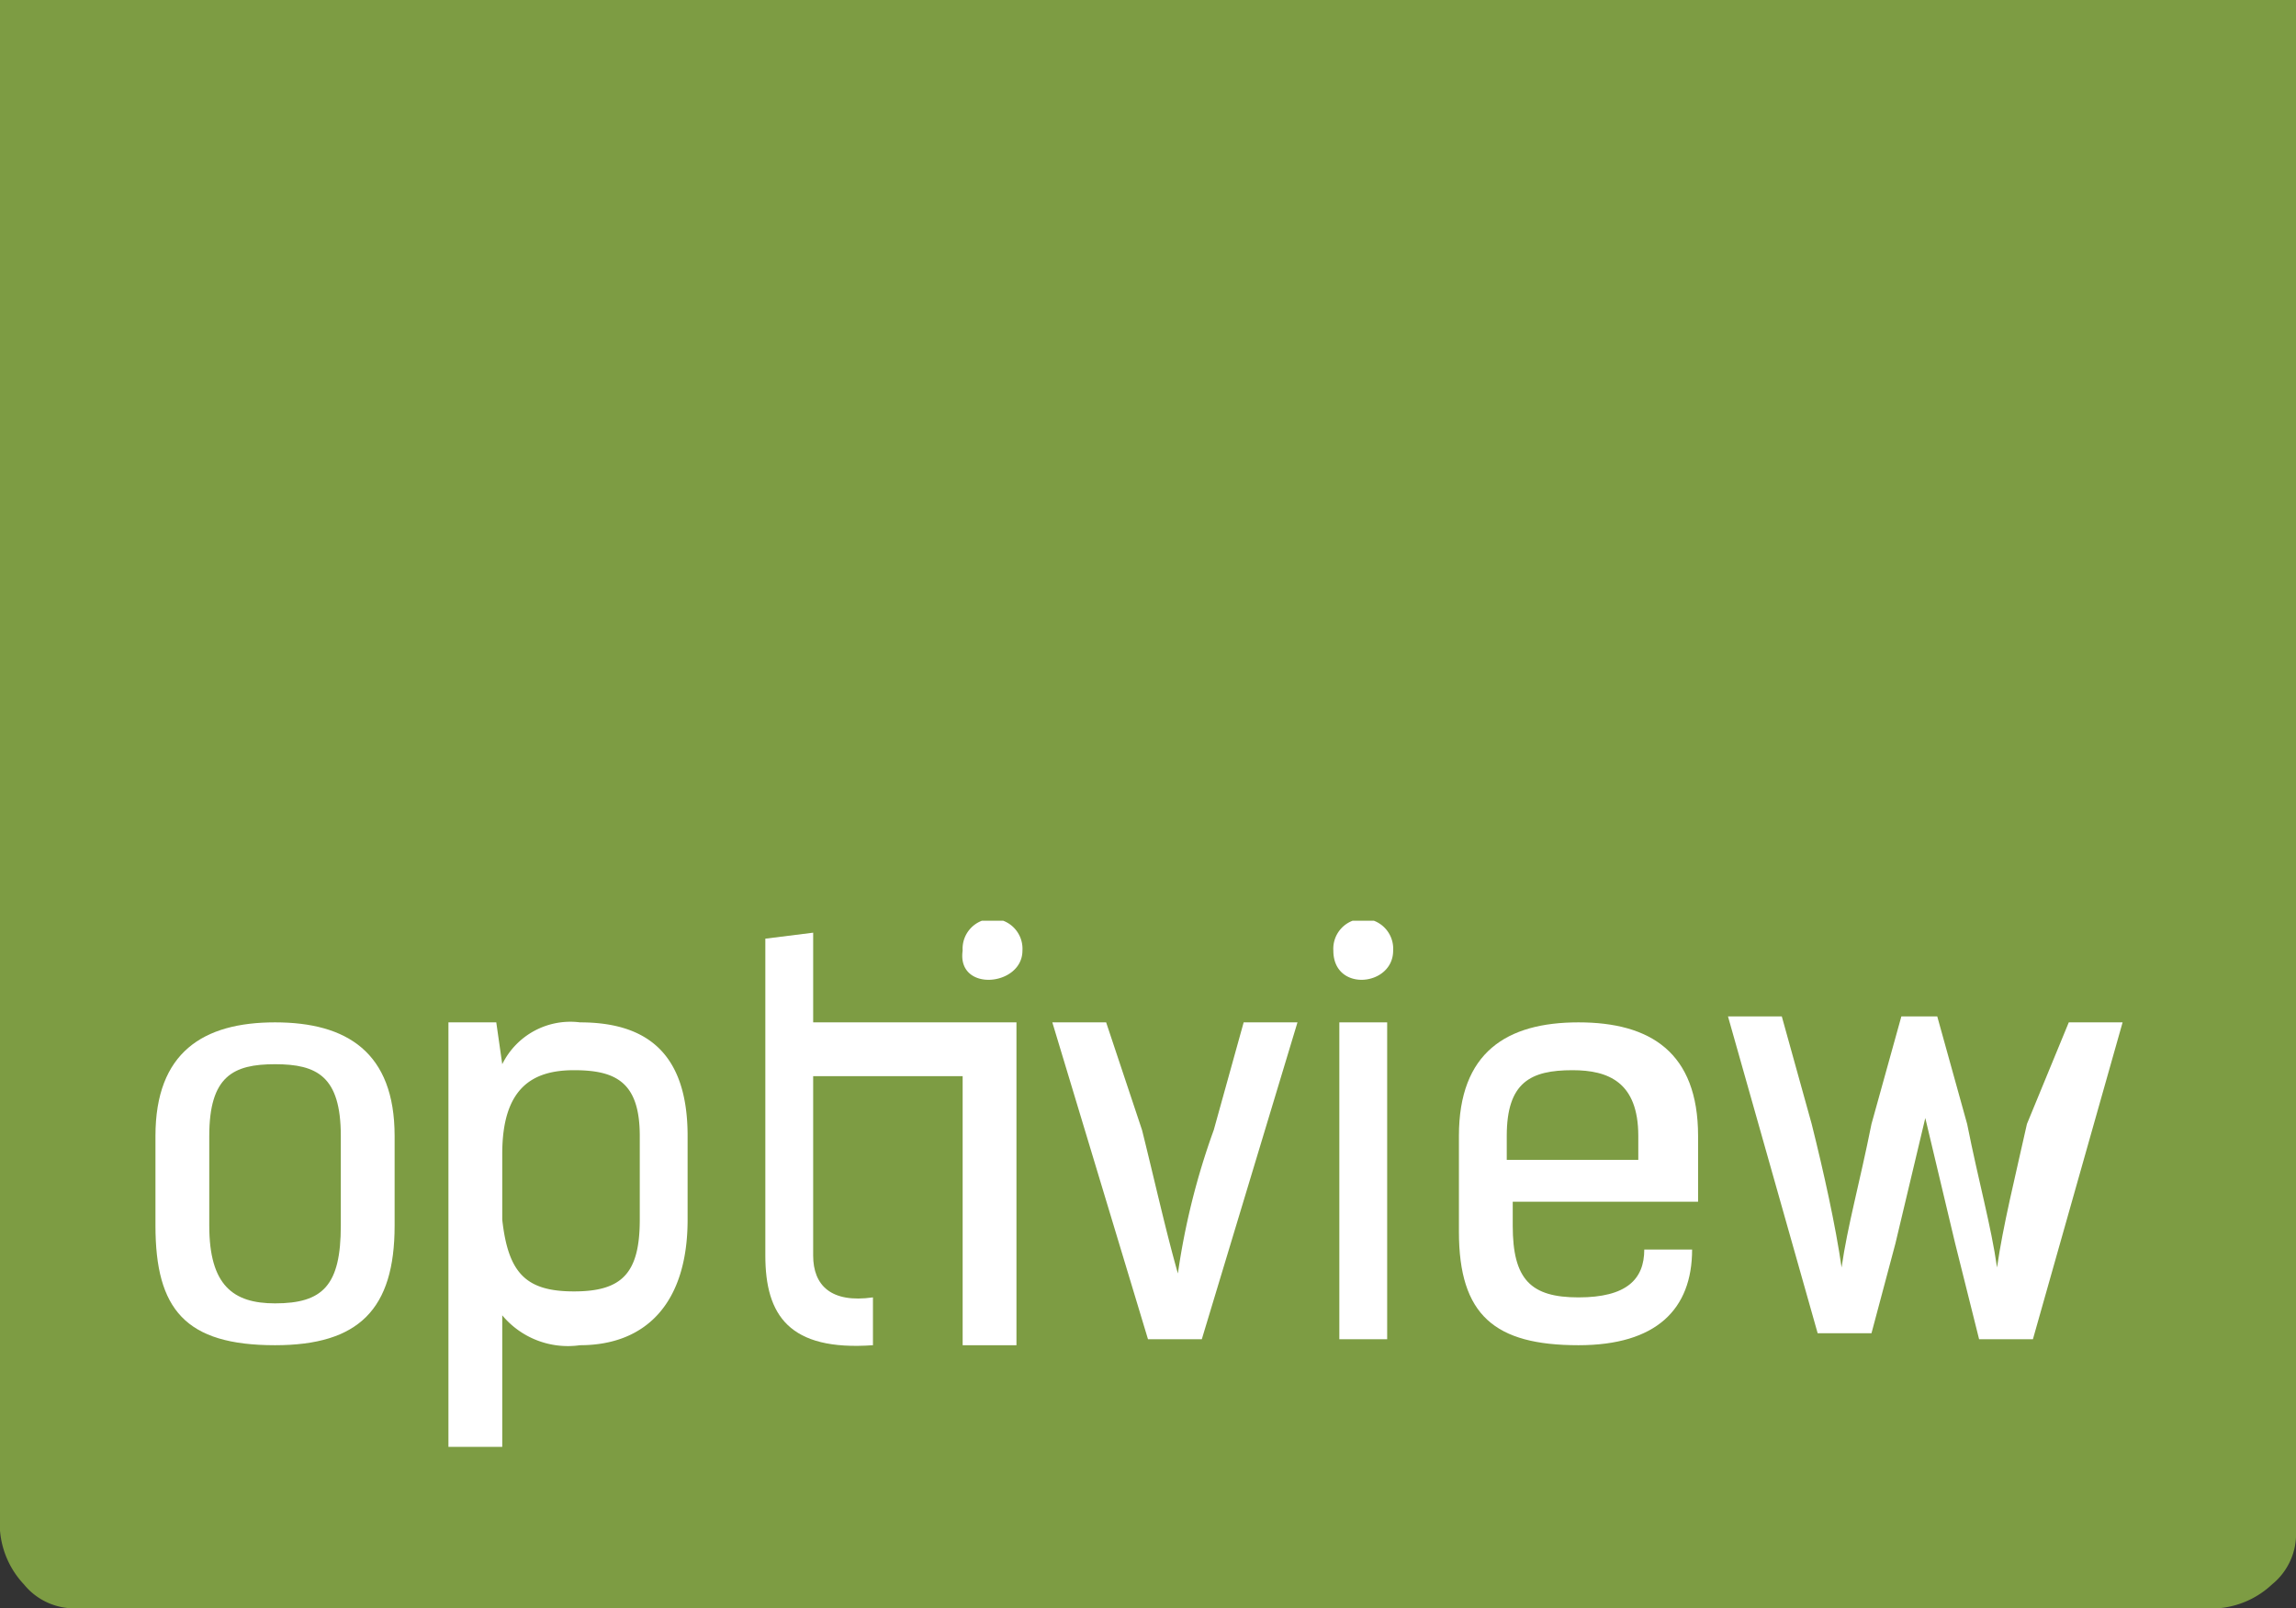 <svg xmlns="http://www.w3.org/2000/svg" xmlns:xlink="http://www.w3.org/1999/xlink" viewBox="0 0 38.4 26.9">
  <rect x="0" y="0" width="38.4" height="26.9" fill="#333333" stroke="none"/>
  <defs>
    <clipPath id="eaf85a4d-03c5-4346-956e-edb1cc3d773e">
      <rect x="2.6" y="15.4" width="32.9" height="8.9" style="fill: none"/>
    </clipPath>
  </defs>
  <g id="bc32f481-0371-49e2-9e4d-64f7500e3418" data-name="Layer 2">
    <g id="feea42be-1ced-4313-b07b-e5a890966fa3" data-name="Optiek_Green">
      <g>
        <path d="M1.3,26.9a1.086,1.086,0,0,1-.9-.4,1.489,1.489,0,0,1-.4-.9V0H38.4V25.6a1.086,1.086,0,0,1-.4.9,1.489,1.489,0,0,1-.9.4Z" style="fill: #7d9c43;fill-rule: evenodd"/>
        <path d="M5.7,20.5V19c0-1-.4-1.2-1.1-1.2S3.5,18,3.5,19v1.5c0,1,.4,1.3,1.1,1.3.8,0,1.1-.3,1.1-1.3Zm-3.1,0V19c0-1.4.8-1.9,2-1.9s2,.5,2,1.9v1.5c0,1.4-.6,2-2,2-1.5,0-2-.6-2-2Z" style="fill: #fff"/>
        <path d="M9.6,21.6c.8,0,1.1-.3,1.1-1.2V19c0-.9-.4-1.1-1.1-1.1s-1.2.3-1.2,1.4v1.1c.1.9.4,1.2,1.2,1.2Zm-2-4.5h.7l.1.7a1.269,1.269,0,0,1,1.3-.7c1.1,0,1.8.5,1.8,1.9v1.4c0,1.4-.7,2.1-1.8,2.1A1.428,1.428,0,0,1,8.4,22v2.2H7.5V17.1Z" style="fill: #fff"/>
        <g>
          <g style="clip-path: url(#eaf85a4d-03c5-4346-956e-edb1cc3d773e)">
            <path d="M17,17.1H13.6V15.6l-.8.1V21c0,1,.4,1.6,1.8,1.5v-.8c-.7.1-1-.2-1-.7V18h2.5v4.5H17V17.1Z" style="fill: #fff"/>
          </g>
          <g style="clip-path: url(#eaf85a4d-03c5-4346-956e-edb1cc3d773e)">
            <path d="M17.1,15.9a.501.501,0,1,0-1,0c-.1.7,1,.6,1,0Z" style="fill: #fff"/>
          </g>
          <g style="clip-path: url(#eaf85a4d-03c5-4346-956e-edb1cc3d773e)">
            <path d="M19.1,18.9c.2.8.4,1.7.6,2.4a12.026,12.026,0,0,1,.6-2.4l.5-1.8h.9l-1.6,5.3h-.9l-1.6-5.3h.9l.6,1.8Z" style="fill: #fff"/>
          </g>
          <g style="clip-path: url(#eaf85a4d-03c5-4346-956e-edb1cc3d773e)">
            <path d="M23.3,15.9c0,.6-1,.7-1,0a.501.501,0,1,1,1,0Z" style="fill: #fff"/>
          </g>
        </g>
        <polygon points="22.4 22.4 22.4 17.1 23.2 17.1 23.2 22.4 22.4 22.4" style="fill: #fff"/>
        <path d="M25.2,19.4h2.2V19c0-.9-.5-1.1-1.1-1.1-.7,0-1.1.2-1.1,1.1v.4Zm3.1,1.5c0,1-.6,1.6-1.9,1.6-1.4,0-2-.5-2-1.9V19c0-1.4.8-1.9,2-1.9s2,.5,2,1.9v1.1H25.3v.4c0,.9.3,1.2,1.1,1.2s1.1-.3,1.1-.8Z" style="fill: #fff"/>
        <path d="M34.6,17.1h.9L34,22.4h-.9l-.4-1.6-.5-2.1-.5,2.1-.4,1.5h-.9L28.9,17h.9l.5,1.8c.2.8.4,1.7.5,2.4.1-.7.3-1.4.5-2.4l.5-1.8h.6l.5,1.8c.2,1,.4,1.7.5,2.4.1-.7.3-1.5.5-2.4l.7-1.7Z" style="fill: #fff"/>
      </g>
    </g>
  </g>
</svg>
